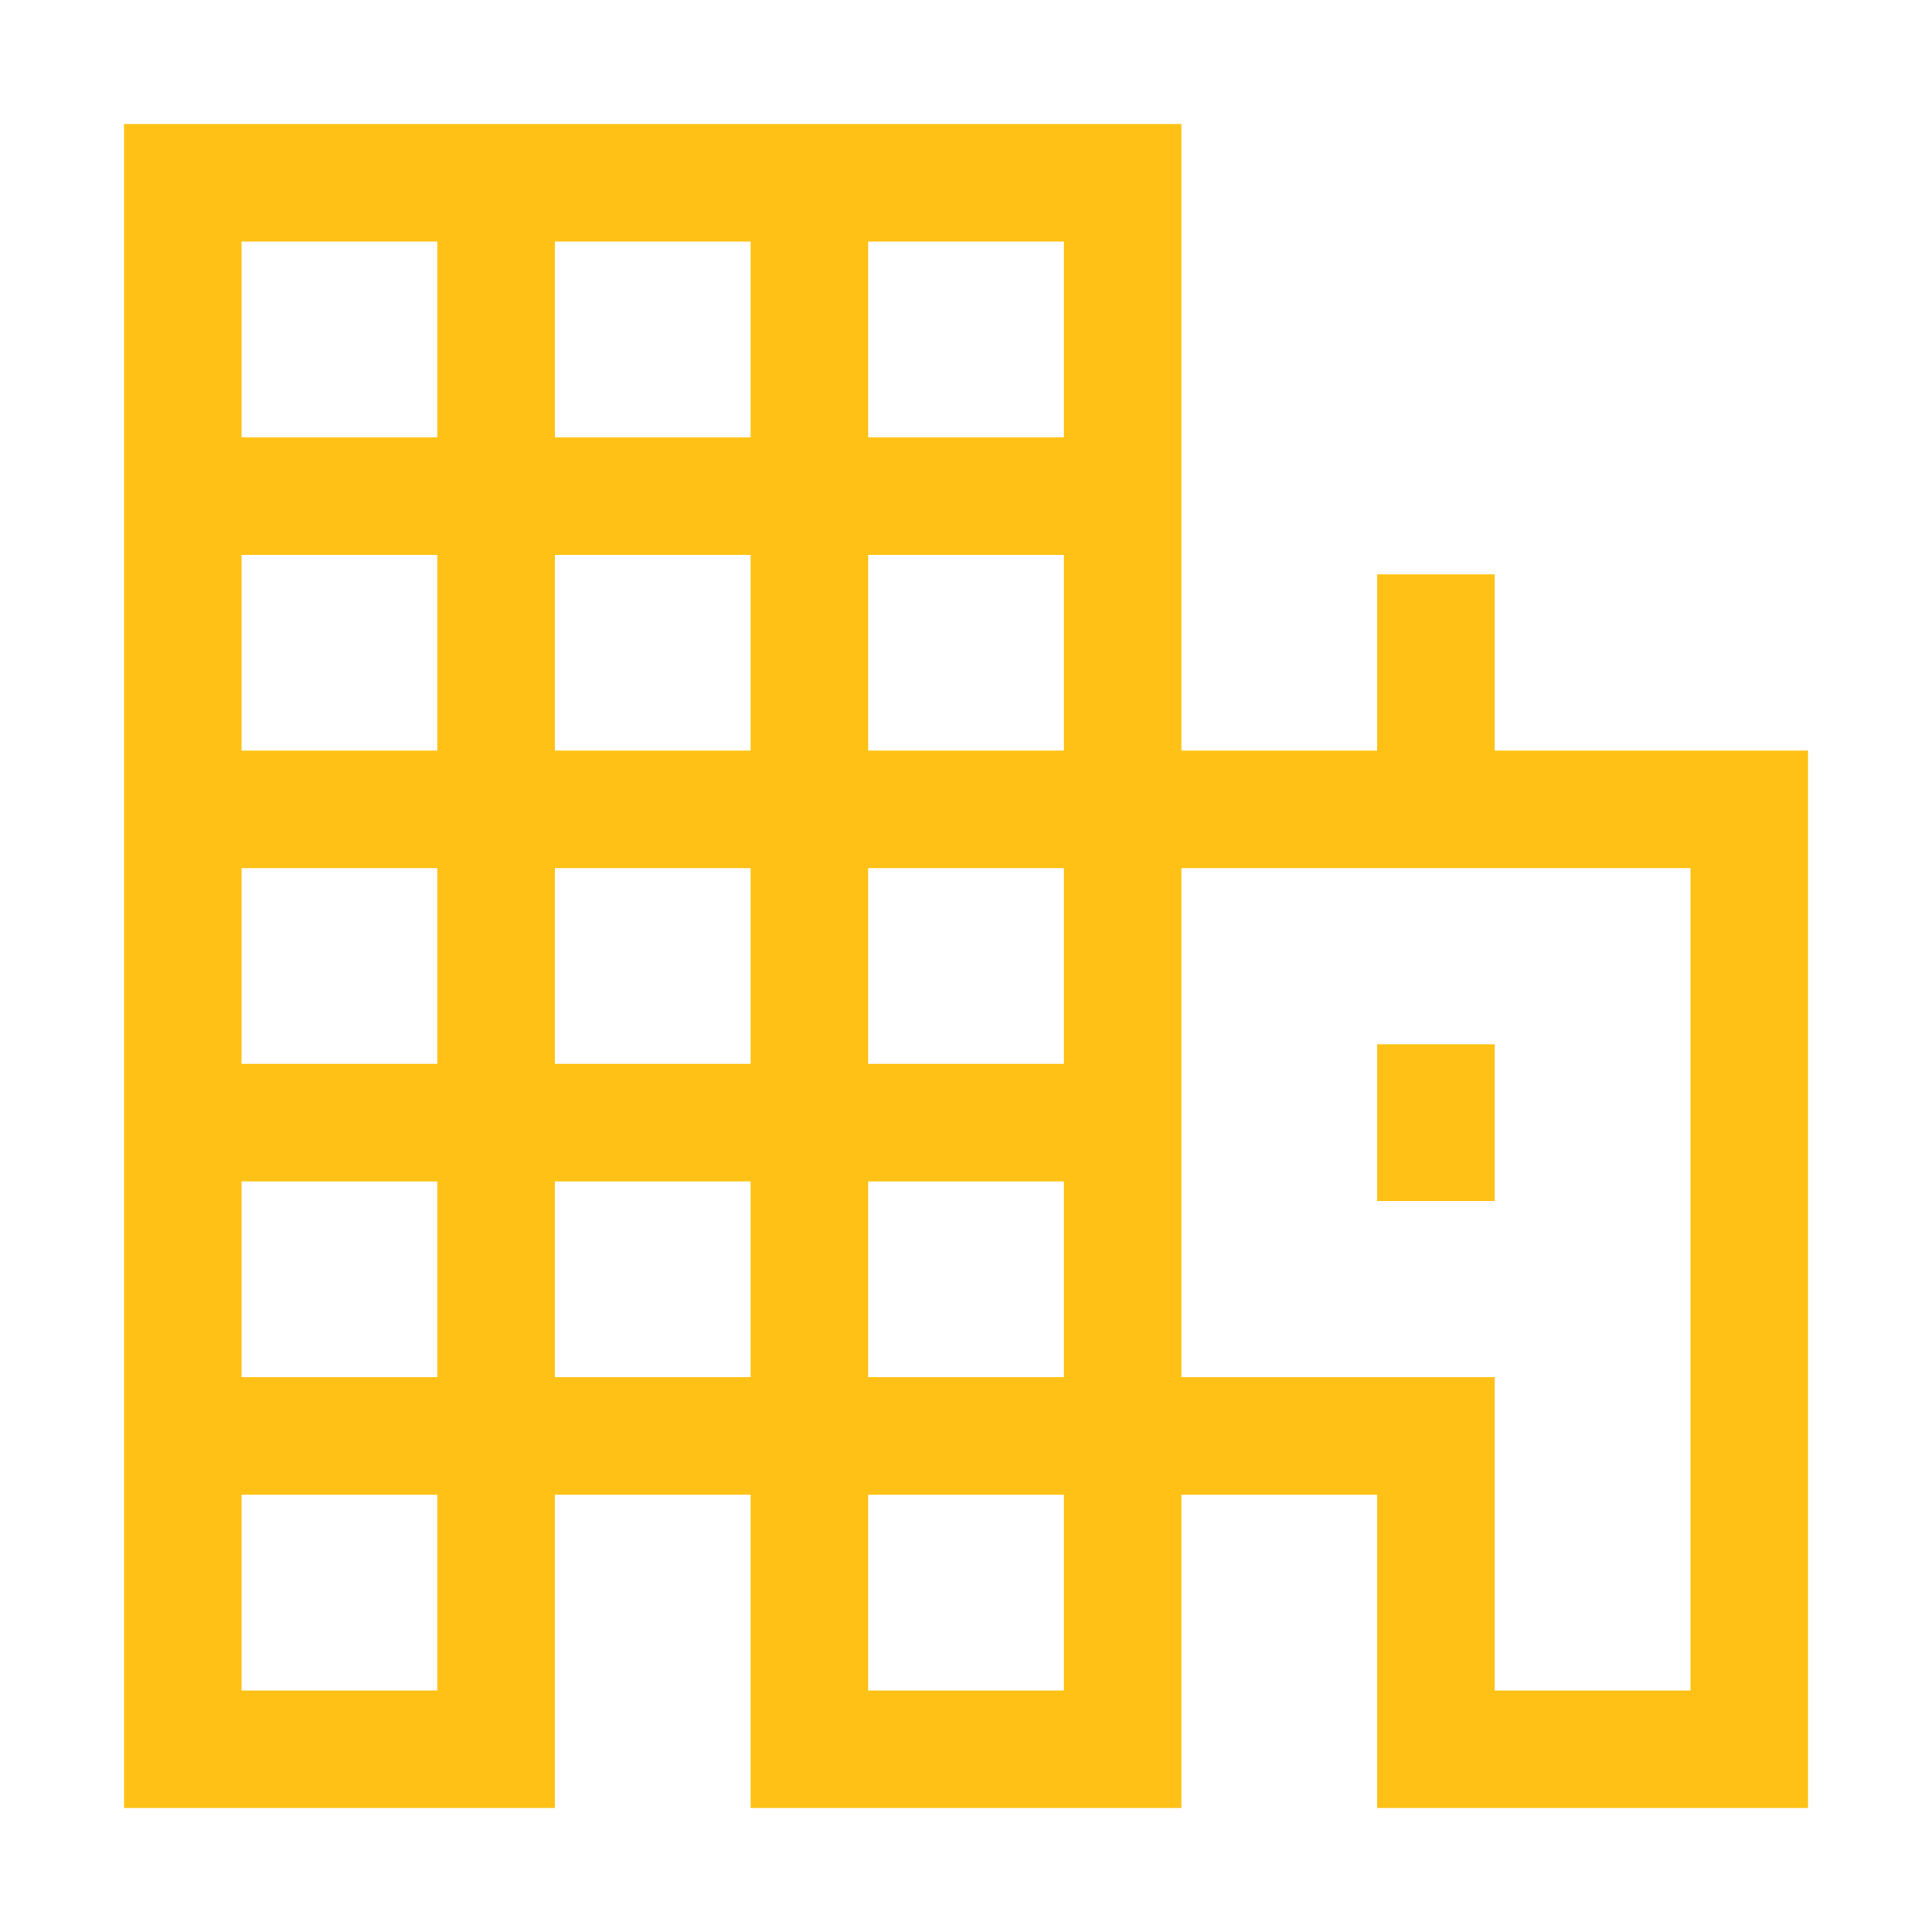<svg width="48" height="48" viewBox="0 0 48 48" fill="none" xmlns="http://www.w3.org/2000/svg">
<path d="M12.325 4.541H4.541V12.325M12.325 4.541V43.46H4.541V35.676M12.325 4.541H20.109M20.109 4.541H27.892V12.325M20.109 4.541V43.46H27.892V35.676M4.541 12.325H27.892M4.541 12.325V20.108M27.892 12.325V20.108V27.892M4.541 20.108V27.892M4.541 20.108H35.676M4.541 27.892V35.676M4.541 27.892C12.001 27.892 27.114 27.892 27.892 27.892M4.541 35.676H27.892M35.676 20.108H43.46V27.892V35.676V43.46H35.676V35.676H27.892M35.676 20.108V14.271M27.892 27.892V35.676M35.676 25.946V29.838" stroke="#FFC115" stroke-width="2.919"/>
</svg>

